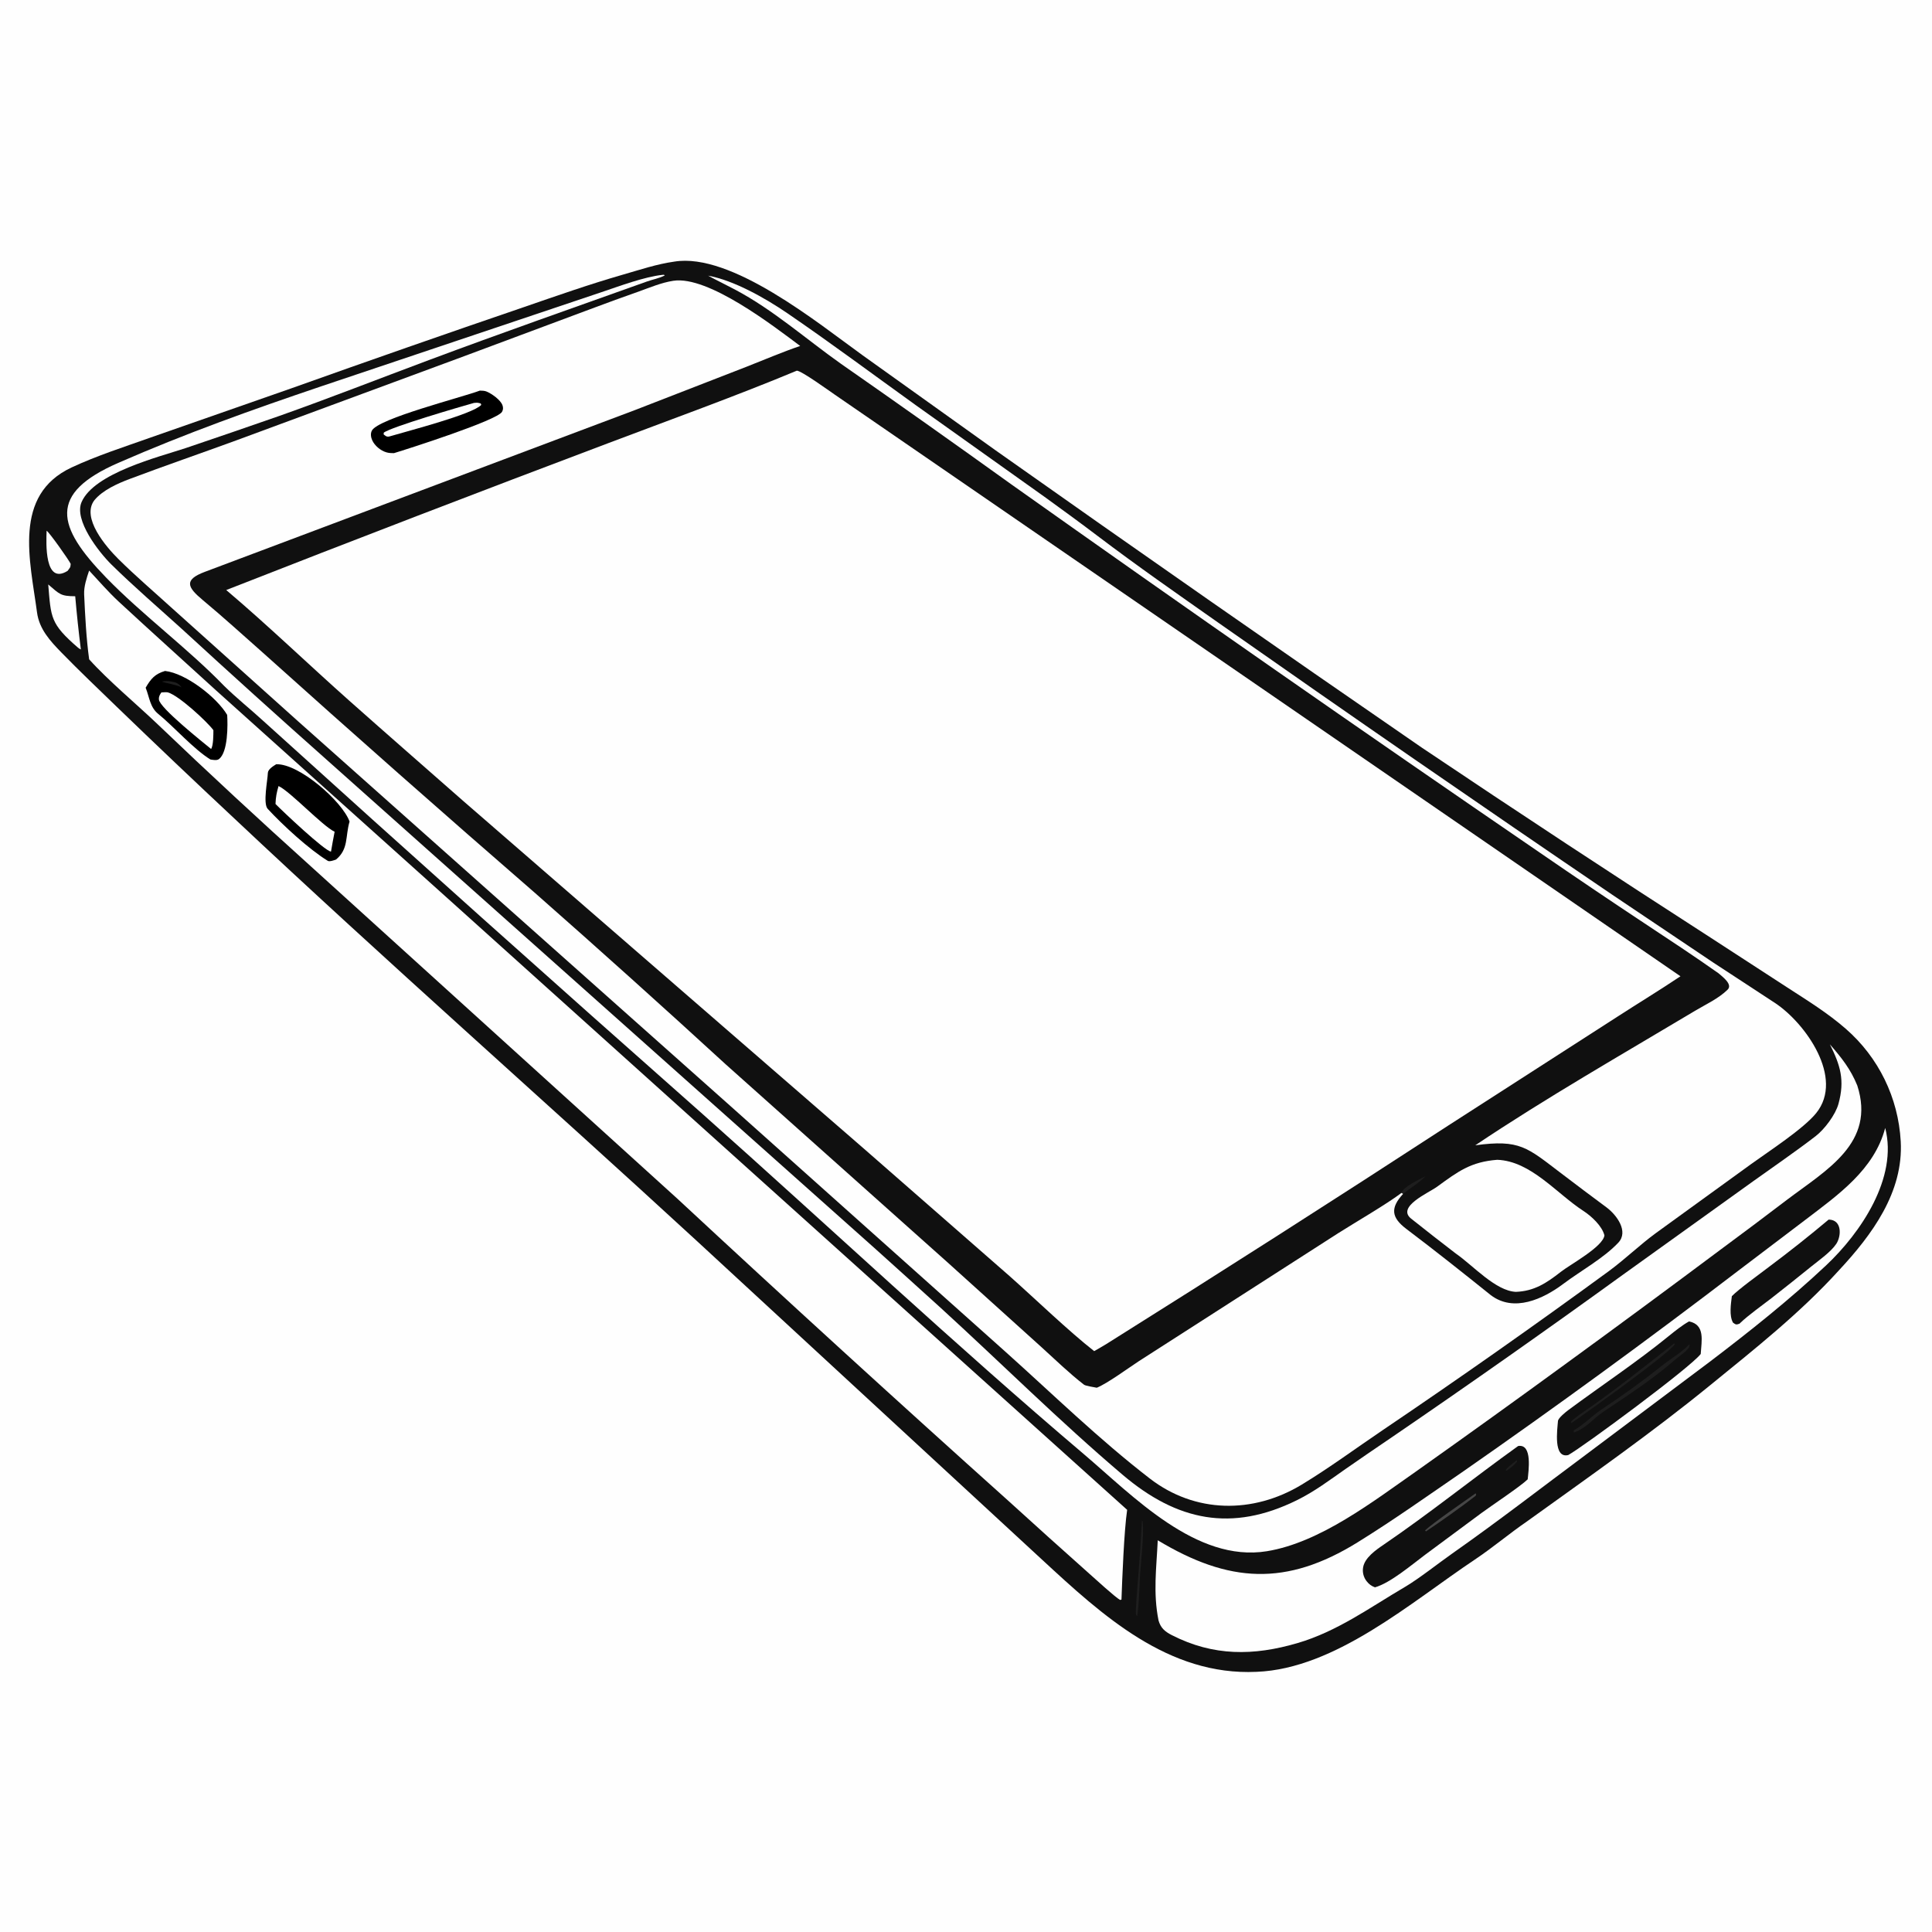 <svg version="1.1" xmlns="http://www.w3.org/2000/svg" style="display: block;" viewBox="0 0 2048 2048" width="1024" height="1024" preserveAspectRatio="none">
<path transform="translate(0,0)" fill="rgb(254,254,254)" d="M 0 0 L 2048 0 L 2048 2048 L 0 2048 L 0 0 z"/>
<path transform="translate(0,0)" fill="rgb(16,16,16)" d="M 714.691 277.333 C 775.099 267.36 867.069 342.492 914.137 376.429 L 1055.21 477.259 C 1205.27 583.301 1355.99 688.427 1507.34 792.629 C 1608.91 860.892 1711.15 928.158 1814.04 994.418 L 1894.77 1046.87 C 1916.12 1060.72 1937.21 1073.67 1956.54 1090.51 C 1991.4 1120.88 2012.27 1163.61 2014.85 1209.84 C 2017.86 1263.8 1984.43 1308.93 1949.34 1346.61 C 1908.14 1391.99 1860.37 1429.67 1813.1 1468.2 C 1750.31 1519.39 1684.47 1565.4 1618.76 1612.69 C 1600.19 1625.43 1582.15 1640.7 1563.48 1653.15 C 1496.36 1697.9 1415.81 1768.94 1332.05 1772.21 C 1238.32 1776.59 1168.26 1712.13 1104.59 1653.27 L 1023.43 1578.33 L 739.076 1315.83 C 576.2 1165.93 409.638 1019.32 248.3 867.546 C 206.463 828.436 164.941 788.99 123.739 749.212 C 104.157 730.26 84.218 711.304 65.184 691.776 C 53.116 679.394 41.592 666.922 39.228 649.091 C 31.984 594.432 13.125 524.774 75.974 495.492 C 102.86 482.97 131.036 473.979 158.96 464.042 L 309.157 411.529 C 390.798 382.396 472.634 353.814 554.66 325.784 C 589.876 313.646 624.931 301.293 660.735 291.01 C 678.467 285.917 696.38 279.902 714.691 277.333 z"/>
<path transform="translate(0,0)" fill="rgb(254,254,254)" d="M 844.68 392.927 C 849.641 393.042 879.091 414.375 884.87 418.324 L 1781.36 1034.89 C 1759.65 1049.43 1736.86 1063.29 1714.85 1077.52 L 1535.09 1193.19 C 1414.86 1271.45 1293.97 1348.7 1172.44 1424.93 C 1168.5 1427.39 1163.93 1429.89 1159.87 1432.25 C 1132.76 1411.01 1097.06 1376.58 1070.37 1352.87 L 916.169 1217.99 L 491.379 849.354 C 451.041 813.889 410.562 778.57 370.403 742.902 C 327.207 704.536 283.795 662.69 239.8 625.459 C 374.134 572.814 508.806 521.035 643.808 470.125 C 707.767 445.912 781.774 419.213 844.68 392.927 z"/>
<path transform="translate(0,0)" fill="rgb(254,254,254)" d="M 1563.86 1214.06 C 1638.66 1163.89 1719.49 1117.72 1796.85 1071.47 C 1808.28 1064.63 1821.74 1058.53 1831.32 1049.1 C 1837.09 1043.43 1825.69 1035.26 1821.75 1031.75 C 1796.32 1013.79 1769.21 995.923 1743.34 978.833 C 1706.17 954.221 1669.23 929.276 1632.52 903.999 C 1444.49 775.31 1257.56 645.042 1071.73 513.208 C 1011.9 470.236 951.776 427.687 891.35 385.562 C 854.124 359.214 819.697 328.467 779.215 307.004 C 769.715 301.968 760.037 297.322 750.575 292.224 C 777.698 297.063 811.216 316.04 834.337 331.833 C 880.31 363.235 925.663 397.076 970.934 429.616 L 1108.48 527.558 C 1127.03 540.992 1145.57 554.528 1163.82 568.363 C 1205.63 600.061 1248.76 630.051 1291.68 660.238 C 1429.98 757.315 1569.03 853.333 1708.81 948.284 L 1816.61 1020.67 C 1838.29 1034.94 1860.04 1048.93 1881.77 1063.32 C 1913.77 1084.53 1955.29 1142.65 1925.26 1179.9 C 1911.77 1196.63 1874.69 1220.63 1856.41 1233.86 L 1755.24 1307.17 C 1738.13 1319.67 1723.01 1334.5 1705.52 1347.39 C 1626.78 1404.99 1546.97 1461.11 1466.14 1515.72 C 1437.58 1535 1409.07 1556.13 1379.67 1573.89 C 1328.3 1604.92 1266.82 1604.34 1218.85 1567.3 C 1164.75 1525.54 1116.52 1478.34 1065.9 1433 L 775.403 1173.43 L 316.205 764.796 L 182.805 645.097 C 163.686 627.724 143.754 610.684 125.499 592.596 C 112.672 579.888 85.683 548.778 100.128 530.15 C 108.995 519.505 124.603 512.557 137.557 507.677 C 174.797 493.648 212.903 480.582 250.262 466.889 L 489.651 378.458 L 628.016 326.866 C 644.27 320.764 660.589 314.835 676.969 309.079 C 688.893 304.806 701.119 299.582 713.685 297.648 C 750.705 291.952 819.918 345.582 848.24 366.739 C 830.814 372.565 809.052 381.837 791.622 388.652 L 672.918 434.755 L 217.289 606.126 C 194.449 614.625 198.723 622.567 214.793 635.969 C 236.543 654.109 257.738 673.348 278.944 692.138 C 374.406 777.881 470.596 862.807 567.505 946.909 C 635.379 1006.67 702.643 1067.11 769.285 1128.24 L 1004.4 1338.14 L 1103.89 1427.94 C 1118.03 1440.78 1133.91 1456.15 1149.14 1467.87 C 1150.66 1469.05 1160.16 1470.61 1162.66 1471.05 C 1173.82 1466.55 1195.99 1450.25 1207.38 1442.8 L 1291.07 1389.09 L 1418.69 1307.14 C 1436.92 1295.58 1469.96 1276.43 1485.68 1264.51 L 1487.44 1265.44 C 1473.7 1280.4 1474.59 1290.5 1490.96 1302.85 C 1521.17 1325.64 1550.73 1349.19 1580.23 1372.84 C 1604.64 1391.49 1635.69 1377.1 1657.21 1360.92 C 1675.38 1347.25 1699.87 1333.86 1715.47 1317.3 C 1726.61 1305.47 1713.93 1288.15 1703.21 1280.05 C 1686.93 1267.99 1670.73 1255.82 1654.62 1243.54 C 1618.77 1216.36 1611.23 1207.6 1563.86 1214.06 z"/>
<path transform="translate(0,0)" fill="rgb(0,0,0)" d="M 508.69 414.062 C 511.112 414.113 513.665 414.145 515.929 415.102 C 521.333 417.387 530.676 423.945 532.639 429.592 C 533.488 432.035 533.478 434.248 532.167 436.548 C 526.969 445.671 432.284 475.906 417.591 480.354 C 414.939 480.394 412.188 480.238 409.624 479.496 C 403.483 477.719 397.245 472.572 394.581 466.73 C 393.165 463.625 392.541 459.545 394.228 456.43 C 401.204 443.555 489.142 421.4 508.69 414.062 z"/>
<path transform="translate(0,0)" fill="rgb(254,254,254)" d="M 502.478 427.092 C 505.977 426.864 506.162 426.664 509.618 427.722 L 510.145 429.203 C 501.248 439.15 431.334 457.125 415.228 461.977 C 411.088 463.296 410.024 463.371 406.671 460.522 L 406.793 458.666 C 413.978 452.766 489.046 430.821 502.478 427.092 z"/>
<path transform="translate(0,0)" fill="rgb(254,254,254)" d="M 94.488 604.852 C 104.831 615.863 114.639 627.379 125.737 637.648 C 160.046 669.393 194.891 700.66 229.392 732.183 L 484.188 960.999 L 1194.83 1600.49 C 1191.53 1622.95 1189.62 1673.18 1188.8 1695.69 L 1187.28 1695.96 C 1182.21 1693.18 1160.14 1672.99 1154.65 1668.12 C 1125.9 1642.53 1097.29 1616.79 1068.83 1590.88 C 951.013 1485.21 834.127 1378.51 718.184 1270.79 L 330.097 918.879 C 274.886 869.159 221.164 819.441 167.466 768.082 C 145.307 746.889 114.411 721.16 94.502 698.903 C 91.469 677.027 90.187 652.122 89.192 629.956 C 88.823 621.731 91.884 612.605 94.488 604.852 z"/>
<path transform="translate(0,0)" fill="rgb(0,0,0)" d="M 292.777 810.149 C 316.869 809.205 362.722 849.37 370.545 870.854 C 365.856 887.011 369.674 899.868 356.241 911.129 C 354.379 911.824 349.341 913.67 347.5 912.542 C 327.582 900.334 299.688 874.645 283.755 857.395 C 278.551 851.762 283.767 826.711 283.926 819.443 C 284.01 815.599 289.398 812.216 292.777 810.149 z"/>
<path transform="translate(0,0)" fill="rgb(254,254,254)" d="M 295.274 833.247 C 307.51 838.796 342.079 875.851 354.717 881.678 C 353.305 888.462 352.115 895.858 350.881 902.724 C 344.611 902.516 299.087 859.522 292.048 852.251 C 292.281 845.057 293.261 840.065 295.274 833.247 z"/>
<path transform="translate(0,0)" fill="rgb(0,0,0)" d="M 174.947 711.247 C 197.157 713.684 229.934 739.395 240.82 757.838 C 241.469 767.863 241.871 797.656 231.924 804.769 C 229.727 806.339 225.729 805.514 223.031 805.077 C 205.291 794.187 184.348 770.322 167.659 756.714 C 158.977 749.634 158.511 739.368 154.401 729.009 C 159.969 719.458 164.285 714.399 174.947 711.247 z"/>
<path transform="translate(0,0)" fill="rgb(254,254,254)" d="M 171.066 733.994 C 172.611 733.876 176.73 733.605 177.929 733.948 C 189.67 737.312 219.686 765.089 226.21 774.019 C 226.172 778.917 226.251 790.013 223.809 793.992 C 215.13 786.863 169.247 750.44 168.463 741.566 C 168.181 738.371 169.347 736.521 171.066 733.994 z"/>
<path transform="translate(0,0)" fill="rgb(30,30,30)" d="M 171.749 722.463 C 174.925 721.852 178.186 721.824 181.373 722.377 C 186.731 723.262 189.378 724.383 192.48 728.612 C 186.271 725.515 173.427 723.768 171.749 722.463 z"/>
<path transform="translate(0,0)" fill="rgb(254,254,254)" d="M 702.424 291.344 C 704.244 291.346 703.543 291.02 704.655 291.982 C 698.731 295.07 691.981 296.198 685.7 298.441 C 608.663 325.959 531.289 353.083 454.651 381.695 C 401.733 401.452 349.33 422.051 296.101 440.899 C 263.045 452.436 229.931 463.807 196.761 475.012 C 168.705 484.334 99.916 501.337 86.48 532.208 C 78.184 551.271 104.731 585.252 118.142 598.455 C 141.683 621.633 167.887 644.165 192.809 666.75 C 244.056 713.829 295.702 760.47 347.743 806.67 L 928.67 1324.51 C 951.709 1345.2 974.749 1366.08 997.697 1386.87 C 1062.26 1445.84 1123.25 1506.66 1190.07 1563.37 C 1247.75 1612.32 1305.68 1624.42 1374.89 1590.22 C 1393.77 1580.89 1409.18 1569.14 1426.35 1557.17 C 1442.83 1545.72 1459.38 1534.38 1476.01 1523.14 C 1558.39 1466.86 1640.01 1409.45 1720.82 1350.93 L 1857.97 1252.5 C 1879.96 1236.73 1903.32 1220.79 1924.63 1204.38 C 1934.07 1197.11 1945.67 1181.71 1948.85 1170.14 C 1955.79 1144.89 1950.77 1129.17 1939.77 1107.07 C 1952.17 1121.28 1961.68 1133.23 1968.8 1150.7 C 1988.45 1211.64 1936.23 1240.1 1894.17 1271.91 C 1870.76 1289.75 1847.21 1307.41 1823.53 1324.9 C 1769.8 1365.06 1715.82 1404.89 1661.59 1444.37 C 1608.78 1482.92 1555.69 1521.1 1502.34 1558.9 C 1455.83 1591.37 1399.47 1635.2 1342.87 1644.37 C 1268.03 1656.49 1201.13 1585.77 1148.87 1541.42 C 1011.06 1424.47 879.347 1300.62 744.309 1180.51 C 588.412 1042.7 433.35 903.943 279.134 764.254 C 265.783 752.013 250.561 739.837 237.756 727.249 C 199.206 687.37 150.663 651.612 112.368 612.12 C 59.995 558.111 50.613 523.354 125.357 490.678 C 197.25 459.249 267.292 434.288 340.386 409.551 L 546.406 340.343 L 636.902 309.941 C 656.338 303.433 682.664 293.457 702.424 291.344 z"/>
<path transform="translate(0,0)" fill="rgb(254,254,254)" d="M 1998.39 1195.68 C 2012.11 1248.57 1972.32 1306.96 1935.74 1341.35 C 1896.91 1377.86 1854.71 1411.38 1812.32 1443.61 L 1682.53 1540.95 C 1635.09 1576.23 1588.13 1612.62 1539.7 1646.61 C 1525.95 1656.26 1503.9 1673.63 1489.82 1681.9 C 1452.13 1704.03 1417.64 1729.38 1375.32 1741.77 C 1328.8 1755.39 1286.22 1755.79 1242.25 1733.34 C 1234.7 1729.49 1230.34 1725.59 1228.1 1717.78 C 1222.21 1688.48 1225.88 1662.53 1227.26 1632.76 C 1302.63 1678.14 1363.42 1681.83 1439.2 1634.88 C 1477.65 1611.05 1513.83 1585.3 1551.1 1559.74 C 1649.74 1491.1 1746.84 1420.24 1842.31 1347.25 L 1913.76 1293.07 C 1948.3 1266.7 1986.79 1239.94 1998.39 1195.68 z"/>
<path transform="translate(0,0)" fill="rgb(16,16,16)" d="M 1609.3 1532.84 C 1624.79 1530.21 1620.21 1559.82 1619.42 1568.15 C 1611.95 1575.51 1581.14 1595.97 1570.61 1603.72 L 1510.63 1648.15 C 1496.57 1658.64 1473.82 1678.05 1457.54 1682.64 C 1453.76 1681.25 1451.31 1679.46 1448.75 1676.23 C 1445.48 1672.14 1444.09 1666.87 1444.92 1661.7 C 1446.52 1651.27 1458.49 1643.02 1466.78 1637.38 C 1515.49 1604.19 1561.46 1567.11 1609.3 1532.84 z"/>
<path transform="translate(0,0)" fill="rgb(70,70,70)" d="M 1564.13 1583.07 L 1564.72 1583.74 L 1564.38 1585.51 C 1549.42 1597.25 1527.48 1612.68 1511.62 1623.34 L 1510.61 1622.3 C 1519.35 1614.09 1552.53 1591.29 1564.13 1583.07 z"/>
<path transform="translate(0,0)" fill="rgb(30,30,30)" d="M 1607.67 1547.94 L 1607.97 1548.15 L 1608.11 1549.42 C 1604.29 1553.97 1601.68 1555.63 1596.98 1559.08 L 1596.13 1558.25 C 1597.94 1555.24 1604.62 1550.39 1607.67 1547.94 z"/>
<path transform="translate(0,0)" fill="rgb(16,16,16)" d="M 1790.48 1400.74 C 1807.8 1404.32 1803.66 1421.32 1802.85 1435.24 C 1792.51 1449.14 1678.64 1533.42 1662.41 1542.41 C 1646.36 1546.29 1650.82 1515.34 1651.51 1506.36 C 1651.75 1503.19 1659.62 1496.86 1662.27 1494.9 C 1697.87 1468.5 1734.83 1444.06 1769.25 1416.03 C 1775.65 1410.82 1783.53 1404.57 1790.48 1400.74 z"/>
<path transform="translate(0,0)" fill="rgb(30,30,30)" d="M 1790.82 1424.97 C 1791.12 1426.59 1790.88 1426.54 1790.52 1428.31 C 1786.69 1433.51 1780.46 1437.17 1775.5 1441.49 C 1751.74 1462.19 1725.67 1479.05 1699.59 1496.55 C 1688.31 1504.12 1682.32 1513.3 1668.58 1518.48 C 1668 1517.53 1668.32 1518.22 1668.27 1516.23 C 1678.61 1510.47 1687.28 1501.02 1697.4 1494.31 C 1719.15 1479.88 1740.2 1464.86 1760.57 1448.55 C 1770.54 1440.57 1781.85 1434.3 1790.82 1424.97 z"/>
<path transform="translate(0,0)" fill="rgb(30,30,30)" d="M 1774.68 1424 L 1775.39 1424.94 C 1768.94 1435.17 1680.75 1498.27 1665.93 1508.44 L 1665.15 1507.53 C 1666.32 1504.74 1682.69 1493.87 1686.32 1491.31 C 1716.71 1469.9 1745.46 1446.91 1774.68 1424 z"/>
<path transform="translate(0,0)" fill="rgb(16,16,16)" d="M 1938.46 1292.81 C 1952.87 1293 1952.02 1310.44 1946.44 1318.69 C 1940.78 1327.08 1928.45 1335.78 1920.29 1342.32 C 1906.24 1353.73 1892.07 1365 1877.81 1376.14 C 1868.31 1383.47 1853.31 1394.18 1845.04 1402.11 L 1843.94 1403.18 C 1840.27 1404.53 1839.9 1404.08 1837.07 1402.07 C 1832.85 1394.72 1834.82 1382.32 1835.83 1374 C 1842.91 1366.68 1865.56 1350.28 1874.7 1343.32 C 1896.43 1327.09 1917.7 1310.25 1938.46 1292.81 z"/>
<path transform="translate(0,0)" fill="rgb(254,254,254)" d="M 1587.18 1229.43 C 1622.89 1230.84 1649.83 1265.04 1678.48 1283.64 C 1686.96 1289.14 1698.3 1299.59 1700.76 1309.56 C 1699.23 1321.69 1664.58 1340.31 1654.43 1348.28 C 1639.32 1360.14 1626.31 1368.67 1606.94 1369.42 C 1585.32 1368.51 1561.3 1341.24 1543.22 1328.81 C 1527.3 1316.67 1511.61 1304.27 1495.91 1291.85 C 1479.96 1279.23 1514.54 1264.43 1523.26 1258.06 C 1545.6 1241.77 1559.07 1231.58 1587.18 1229.43 z"/>
<path transform="translate(0,0)" fill="rgb(254,254,254)" d="M 51.127 619.539 C 63.308 629.995 64.294 631.97 79.732 632.049 C 81.357 650.887 83.35 669.692 85.708 688.452 C 84.636 687.867 83.599 687.356 82.687 686.566 C 53.248 661.076 54.088 654.855 51.127 619.539 z"/>
<path transform="translate(0,0)" fill="rgb(254,254,254)" d="M 49.415 562.577 C 52.615 564.687 72.961 593.555 74.934 597.722 C 74.541 602.223 74.593 600.904 71.705 605.124 C 47.023 620.567 48.916 575.694 49.415 562.577 z"/>
<path transform="translate(0,0)" fill="rgb(30,30,30)" d="M 1210.54 1611.93 L 1211.27 1612.86 C 1212.99 1628.88 1208.88 1658.17 1208.2 1675.19 C 1207.8 1685.12 1207.14 1704 1205.47 1713.02 L 1204.22 1711.9 C 1203.47 1706.13 1205.6 1683.98 1206.13 1677.05 C 1207.88 1655.36 1209.35 1633.66 1210.54 1611.93 z"/>
<path transform="translate(0,0)" fill="rgb(30,30,30)" d="M 1511.02 1246.8 C 1506.25 1252.43 1494.09 1260.05 1487.44 1265.44 L 1485.68 1264.51 C 1487.25 1258.19 1504.48 1250.32 1511.02 1246.8 z"/>
</svg>